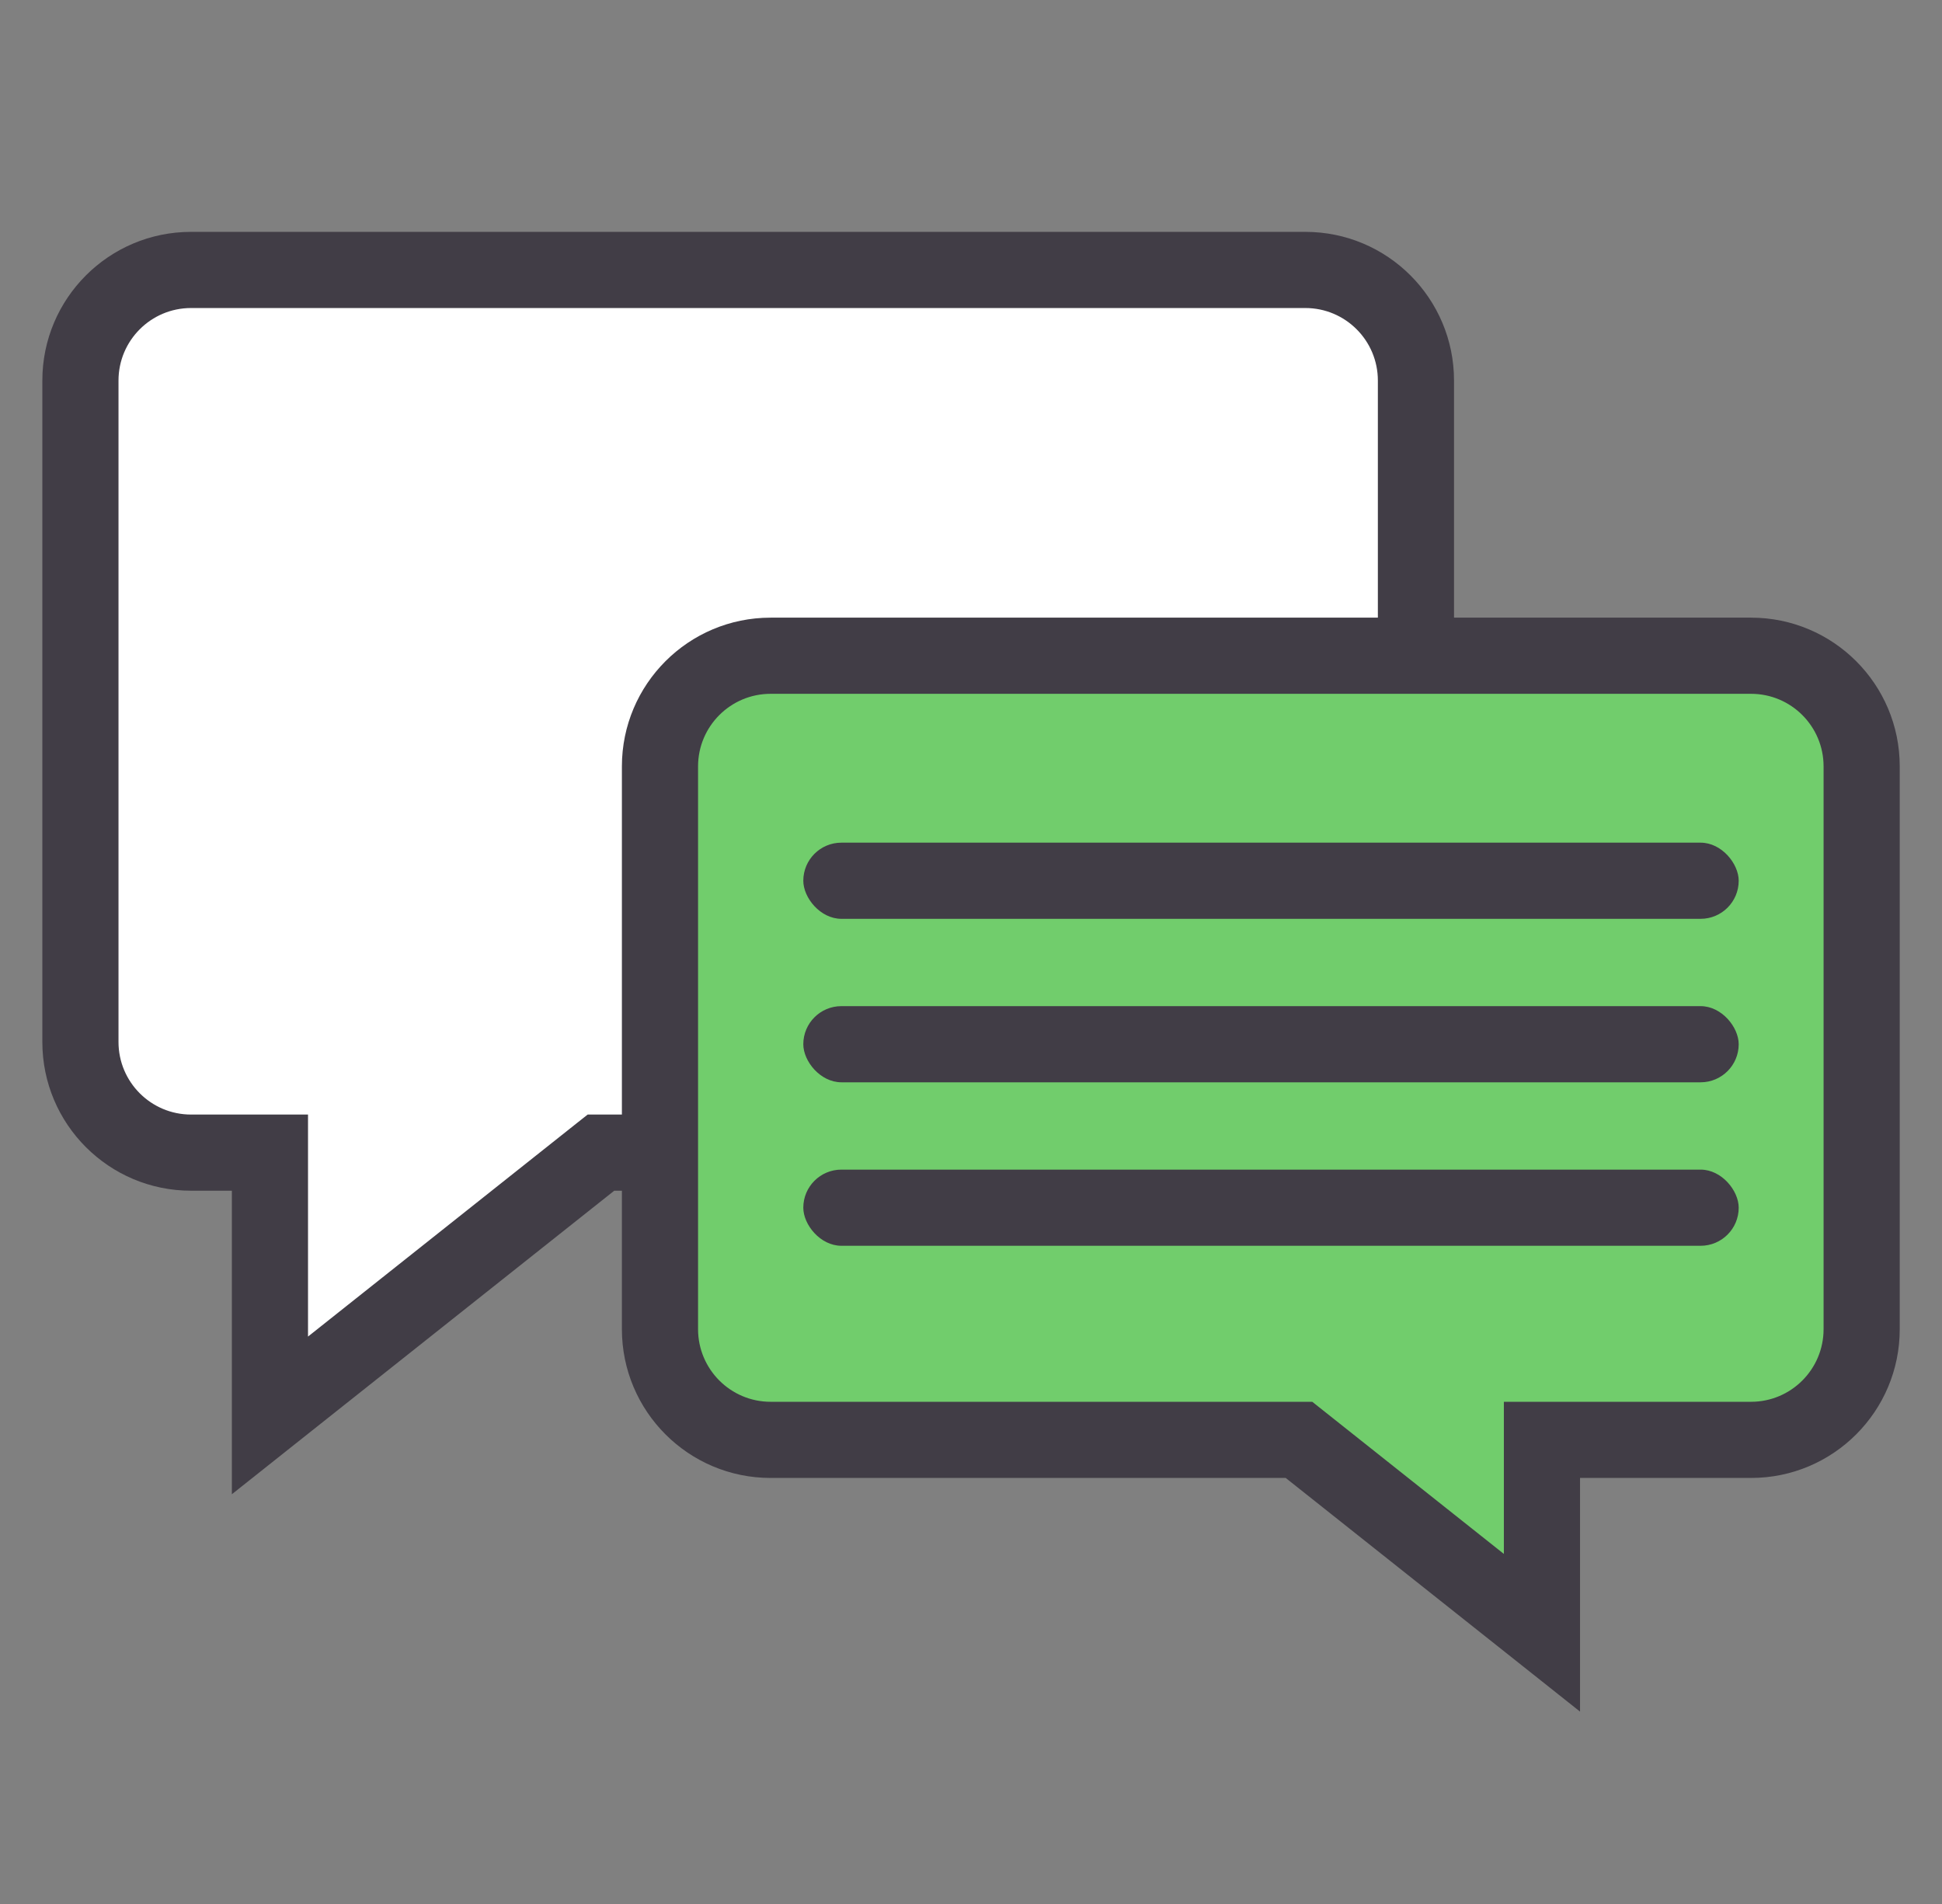 <svg width="51" height="50" viewBox="0 0 51 50" fill="none" xmlns="http://www.w3.org/2000/svg">
<rect x="0" y="0" width="51" height="50" fill="#808080" stroke="none"/>
<path d="M34.281 7.089C35.885 7.089 37.185 8.39 37.185 9.994V27.363C37.185 28.968 35.885 30.268 34.281 30.269H15.782L7.089 37.169V30.269H5.017C3.413 30.269 2.112 28.968 2.112 27.363V9.994C2.112 8.39 3.413 7.089 5.017 7.089H34.281Z" fill="white"/>
<path d="M34.281 7.089L34.281 6.089H34.281V7.089ZM37.185 9.994H38.185V9.994L37.185 9.994ZM37.185 27.363L38.185 27.363V27.363H37.185ZM34.281 30.269V31.269H34.281L34.281 30.269ZM15.782 30.269V29.269H15.433L15.16 29.485L15.782 30.269ZM7.089 37.169H6.089V39.24L7.711 37.952L7.089 37.169ZM7.089 30.269H8.089V29.269H7.089V30.269ZM2.112 27.363H1.112V27.363L2.112 27.363ZM2.112 9.994L1.112 9.994V9.994H2.112ZM34.281 7.089L34.281 8.089C35.332 8.089 36.185 8.942 36.185 9.994L37.185 9.994L38.185 9.994C38.185 7.838 36.438 6.089 34.281 6.089L34.281 7.089ZM37.185 9.994H36.185V27.363H37.185H38.185V9.994H37.185ZM37.185 27.363L36.185 27.363C36.185 28.416 35.332 29.268 34.281 29.269L34.281 30.269L34.281 31.269C36.438 31.268 38.185 29.519 38.185 27.363L37.185 27.363ZM34.281 30.269V29.269H15.782V30.269V31.269H34.281V30.269ZM15.782 30.269L15.16 29.485L6.468 36.386L7.089 37.169L7.711 37.952L16.404 31.052L15.782 30.269ZM7.089 37.169H8.089V30.269H7.089H6.089V37.169H7.089ZM7.089 30.269V29.269H5.017V30.269V31.269H7.089V30.269ZM5.017 30.269V29.269C3.965 29.269 3.112 28.415 3.112 27.363L2.112 27.363L1.112 27.363C1.112 29.52 2.86 31.269 5.017 31.269V30.269ZM2.112 27.363H3.112V9.994H2.112H1.112V27.363H2.112ZM2.112 9.994L3.112 9.994C3.112 8.942 3.965 8.089 5.017 8.089V7.089V6.089C2.86 6.089 1.112 7.838 1.112 9.994L2.112 9.994ZM5.017 7.089V8.089H34.281V7.089V6.089H5.017V7.089Z" fill="#413D46"/>
<path d="M20.238 17.22C18.633 17.22 17.333 18.521 17.332 20.125V34.906C17.333 36.511 18.633 37.812 20.238 37.812H34.113L40.494 42.877V37.812H45.985C47.589 37.812 48.89 36.511 48.89 34.906V20.125C48.89 18.521 47.589 17.22 45.985 17.22H20.238Z" fill="#71CD6C"/>
<path d="M17.332 20.125H16.332V20.125L17.332 20.125ZM17.332 34.906L16.332 34.906V34.906H17.332ZM34.113 37.812V36.812H34.462L34.734 37.028L34.113 37.812ZM40.494 42.877H41.494V44.948L39.872 43.66L40.494 42.877ZM40.494 37.812H39.494V36.812H40.494V37.812ZM45.985 37.812L45.985 38.812H45.985V37.812ZM48.89 34.906H49.89V34.906L48.89 34.906ZM48.89 20.125L49.89 20.125V20.125H48.89ZM45.985 17.22V16.22H45.985L45.985 17.22ZM20.238 17.22V18.22C19.186 18.22 18.333 19.073 18.332 20.125L17.332 20.125L16.332 20.125C16.333 17.968 18.081 16.22 20.238 16.22V17.22ZM17.332 20.125H18.332V34.906H17.332H16.332V20.125H17.332ZM17.332 34.906L18.332 34.906C18.333 35.958 19.186 36.812 20.238 36.812V37.812V38.812C18.081 38.812 16.333 37.063 16.332 34.906L17.332 34.906ZM20.238 37.812V36.812H34.113V37.812V38.812H20.238V37.812ZM34.113 37.812L34.734 37.028L41.115 42.094L40.494 42.877L39.872 43.66L33.491 38.595L34.113 37.812ZM40.494 42.877H39.494V37.812H40.494H41.494V42.877H40.494ZM40.494 37.812V36.812H45.985V37.812V38.812H40.494V37.812ZM45.985 37.812L45.985 36.812C47.037 36.812 47.89 35.958 47.89 34.906L48.89 34.906L49.89 34.906C49.89 37.063 48.142 38.812 45.985 38.812L45.985 37.812ZM48.89 34.906H47.89V20.125H48.89H49.89V34.906H48.89ZM48.89 20.125L47.89 20.125C47.89 19.073 47.037 18.22 45.985 18.22L45.985 17.22L45.985 16.22C48.142 16.22 49.89 17.968 49.89 20.125L48.89 20.125ZM45.985 17.22V18.22H20.238V17.22V16.22H45.985V17.22Z" fill="#413D46"/>
<rect x="21.096" y="22.129" width="24.565" height="2" rx="1" fill="#413D46"/>
<rect x="21.096" y="26.422" width="24.565" height="2" rx="1" fill="#413D46"/>
<rect x="21.096" y="30.715" width="24.565" height="2" rx="1" fill="#413D46"/>
</svg>

